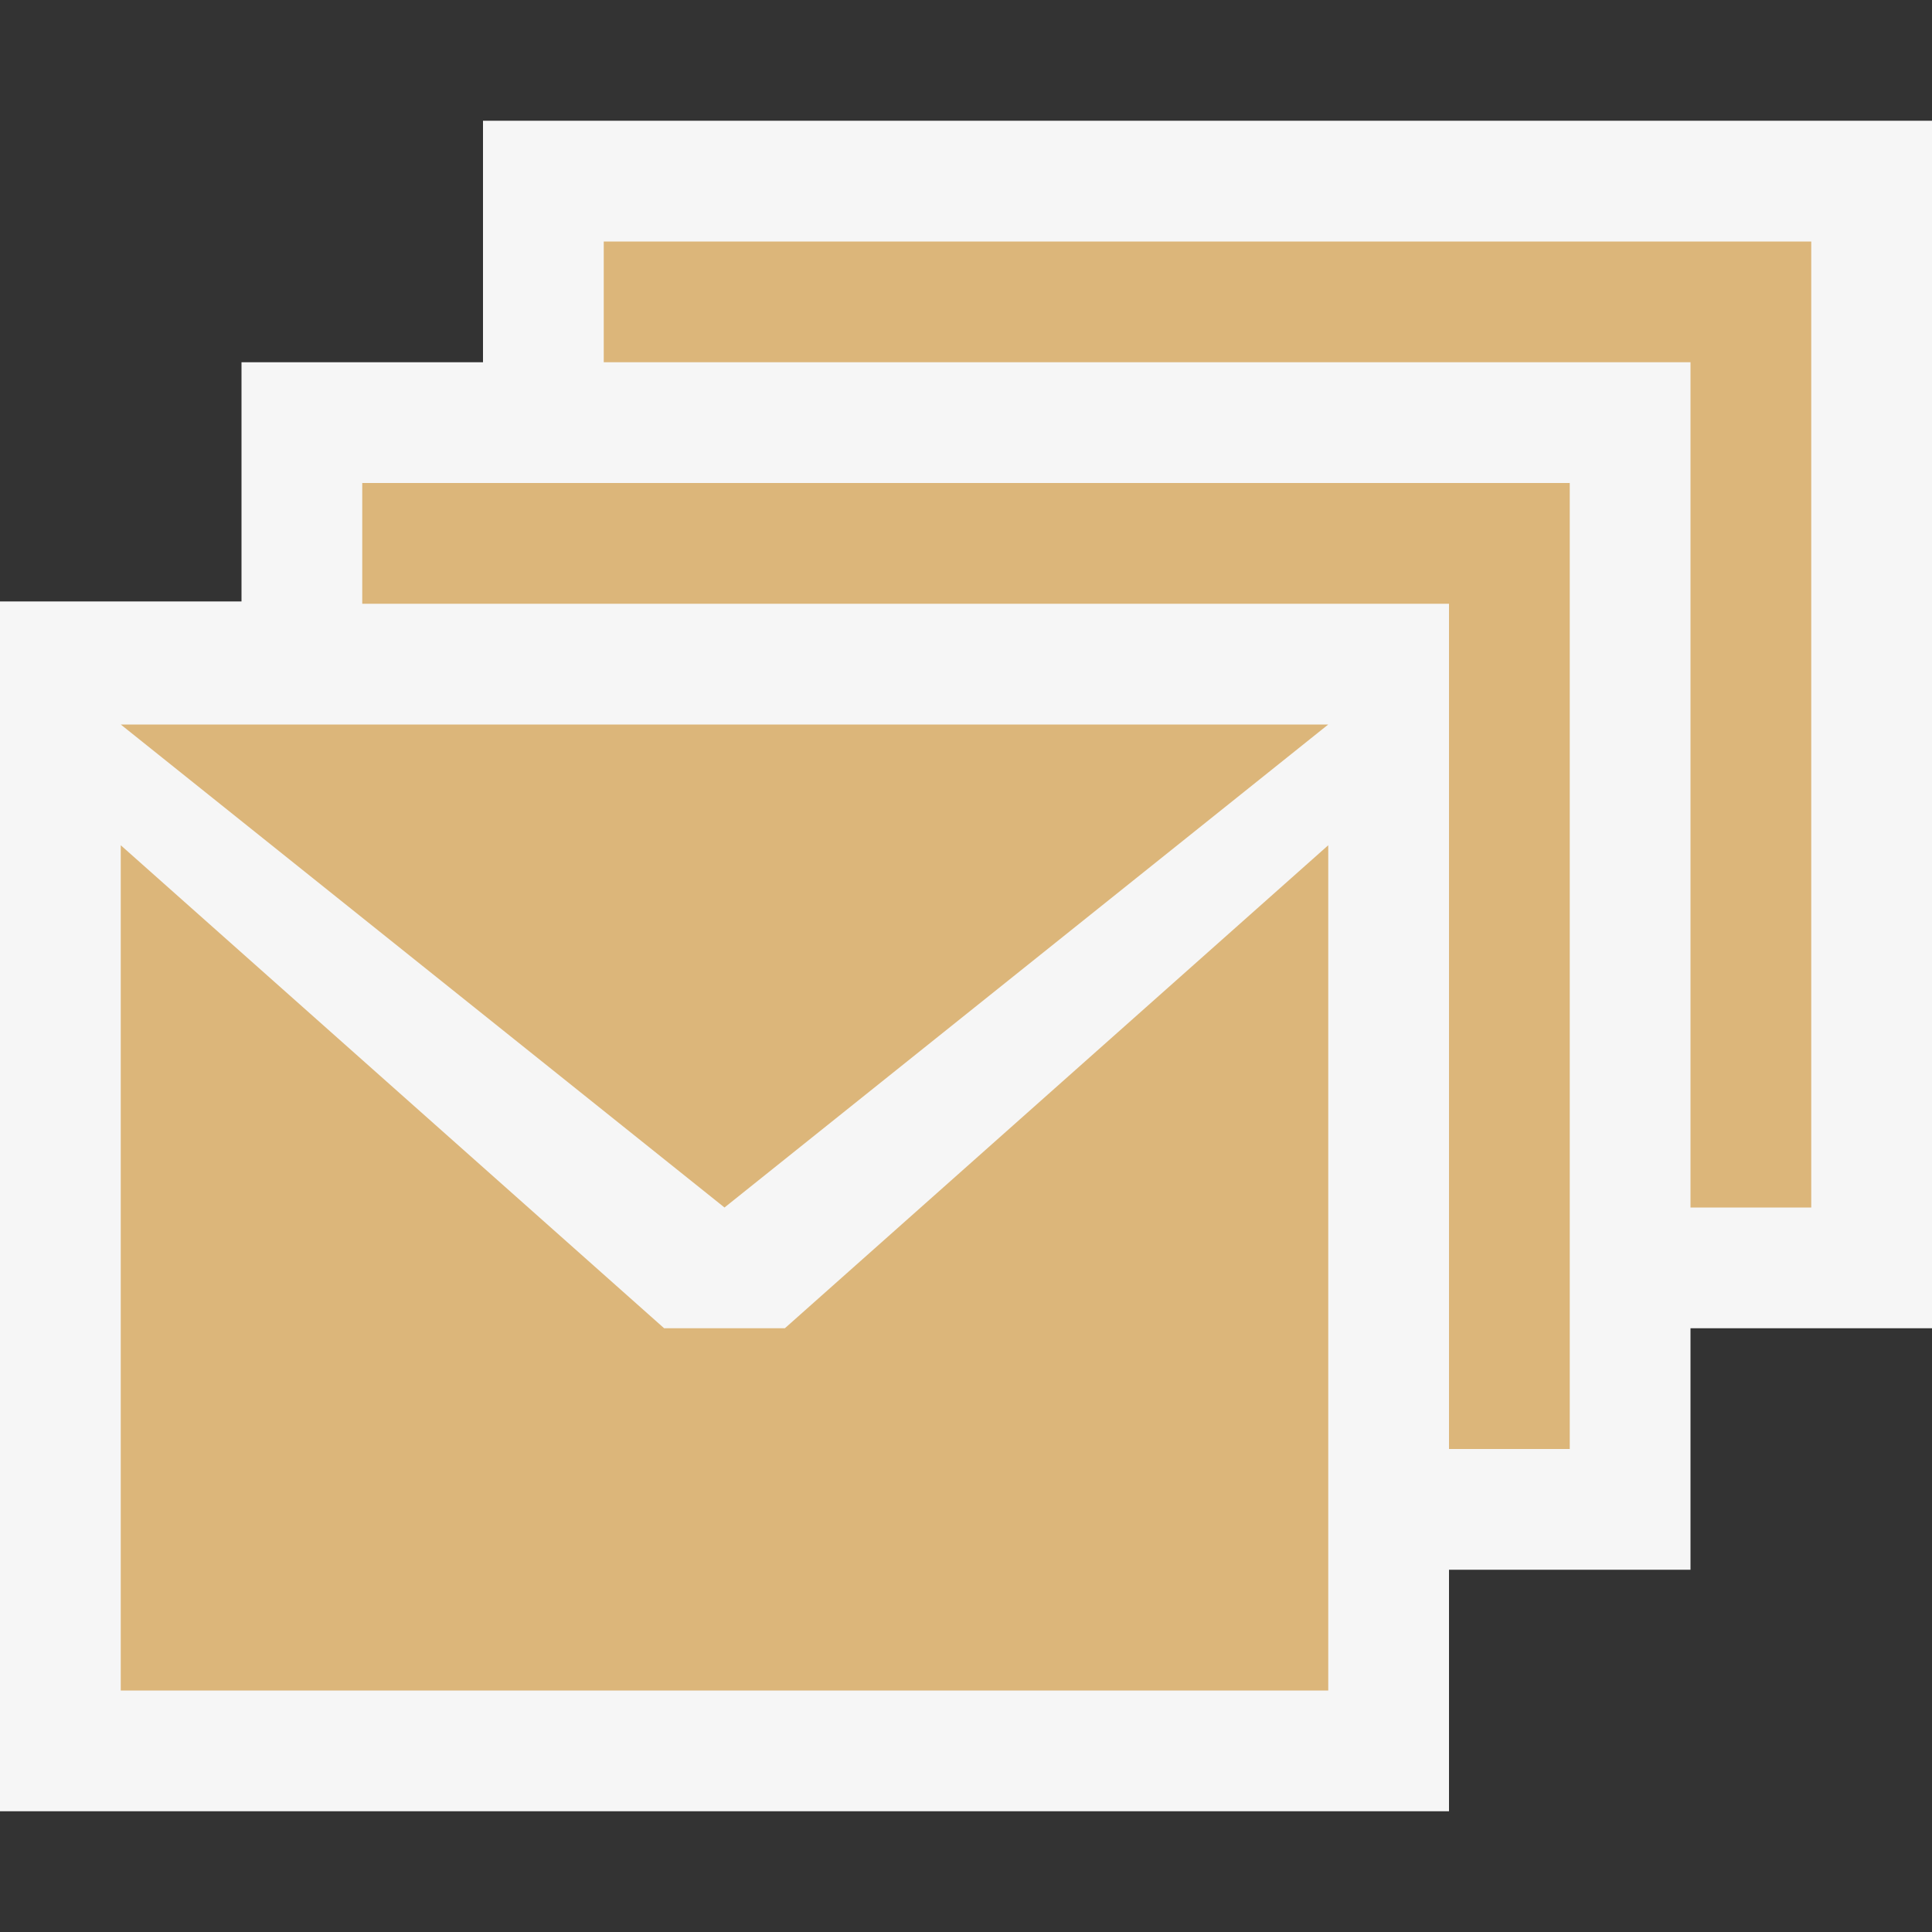 <svg xmlns="http://www.w3.org/2000/svg" viewBox="0 0 16 16"><rect x="0" y="0" width="16" height="16" fill="#333333" stroke="none"/><style>.icon-canvas-transparent{opacity:0;fill:#f6f6f6}.icon-vs-out{fill:#f6f6f6}.icon-folder{fill:#dcb67a}</style><path class="icon-canvas-transparent" d="M0 0h16v16H0z" id="canvas"/><path class="icon-vs-out" d="M16 11h-2v2h-2v2H0V4.981h2V3h2V1h12v10z" id="outline"/><path class="icon-folder" d="M15 2v8h-1V3H5V2h10zM3 5h9v7h1V4H3v1zm2.5 6L1 7v7h10V7l-4.5 4h-1zM11 6H1l5 4 5-4z" id="colorImportance"/></svg>